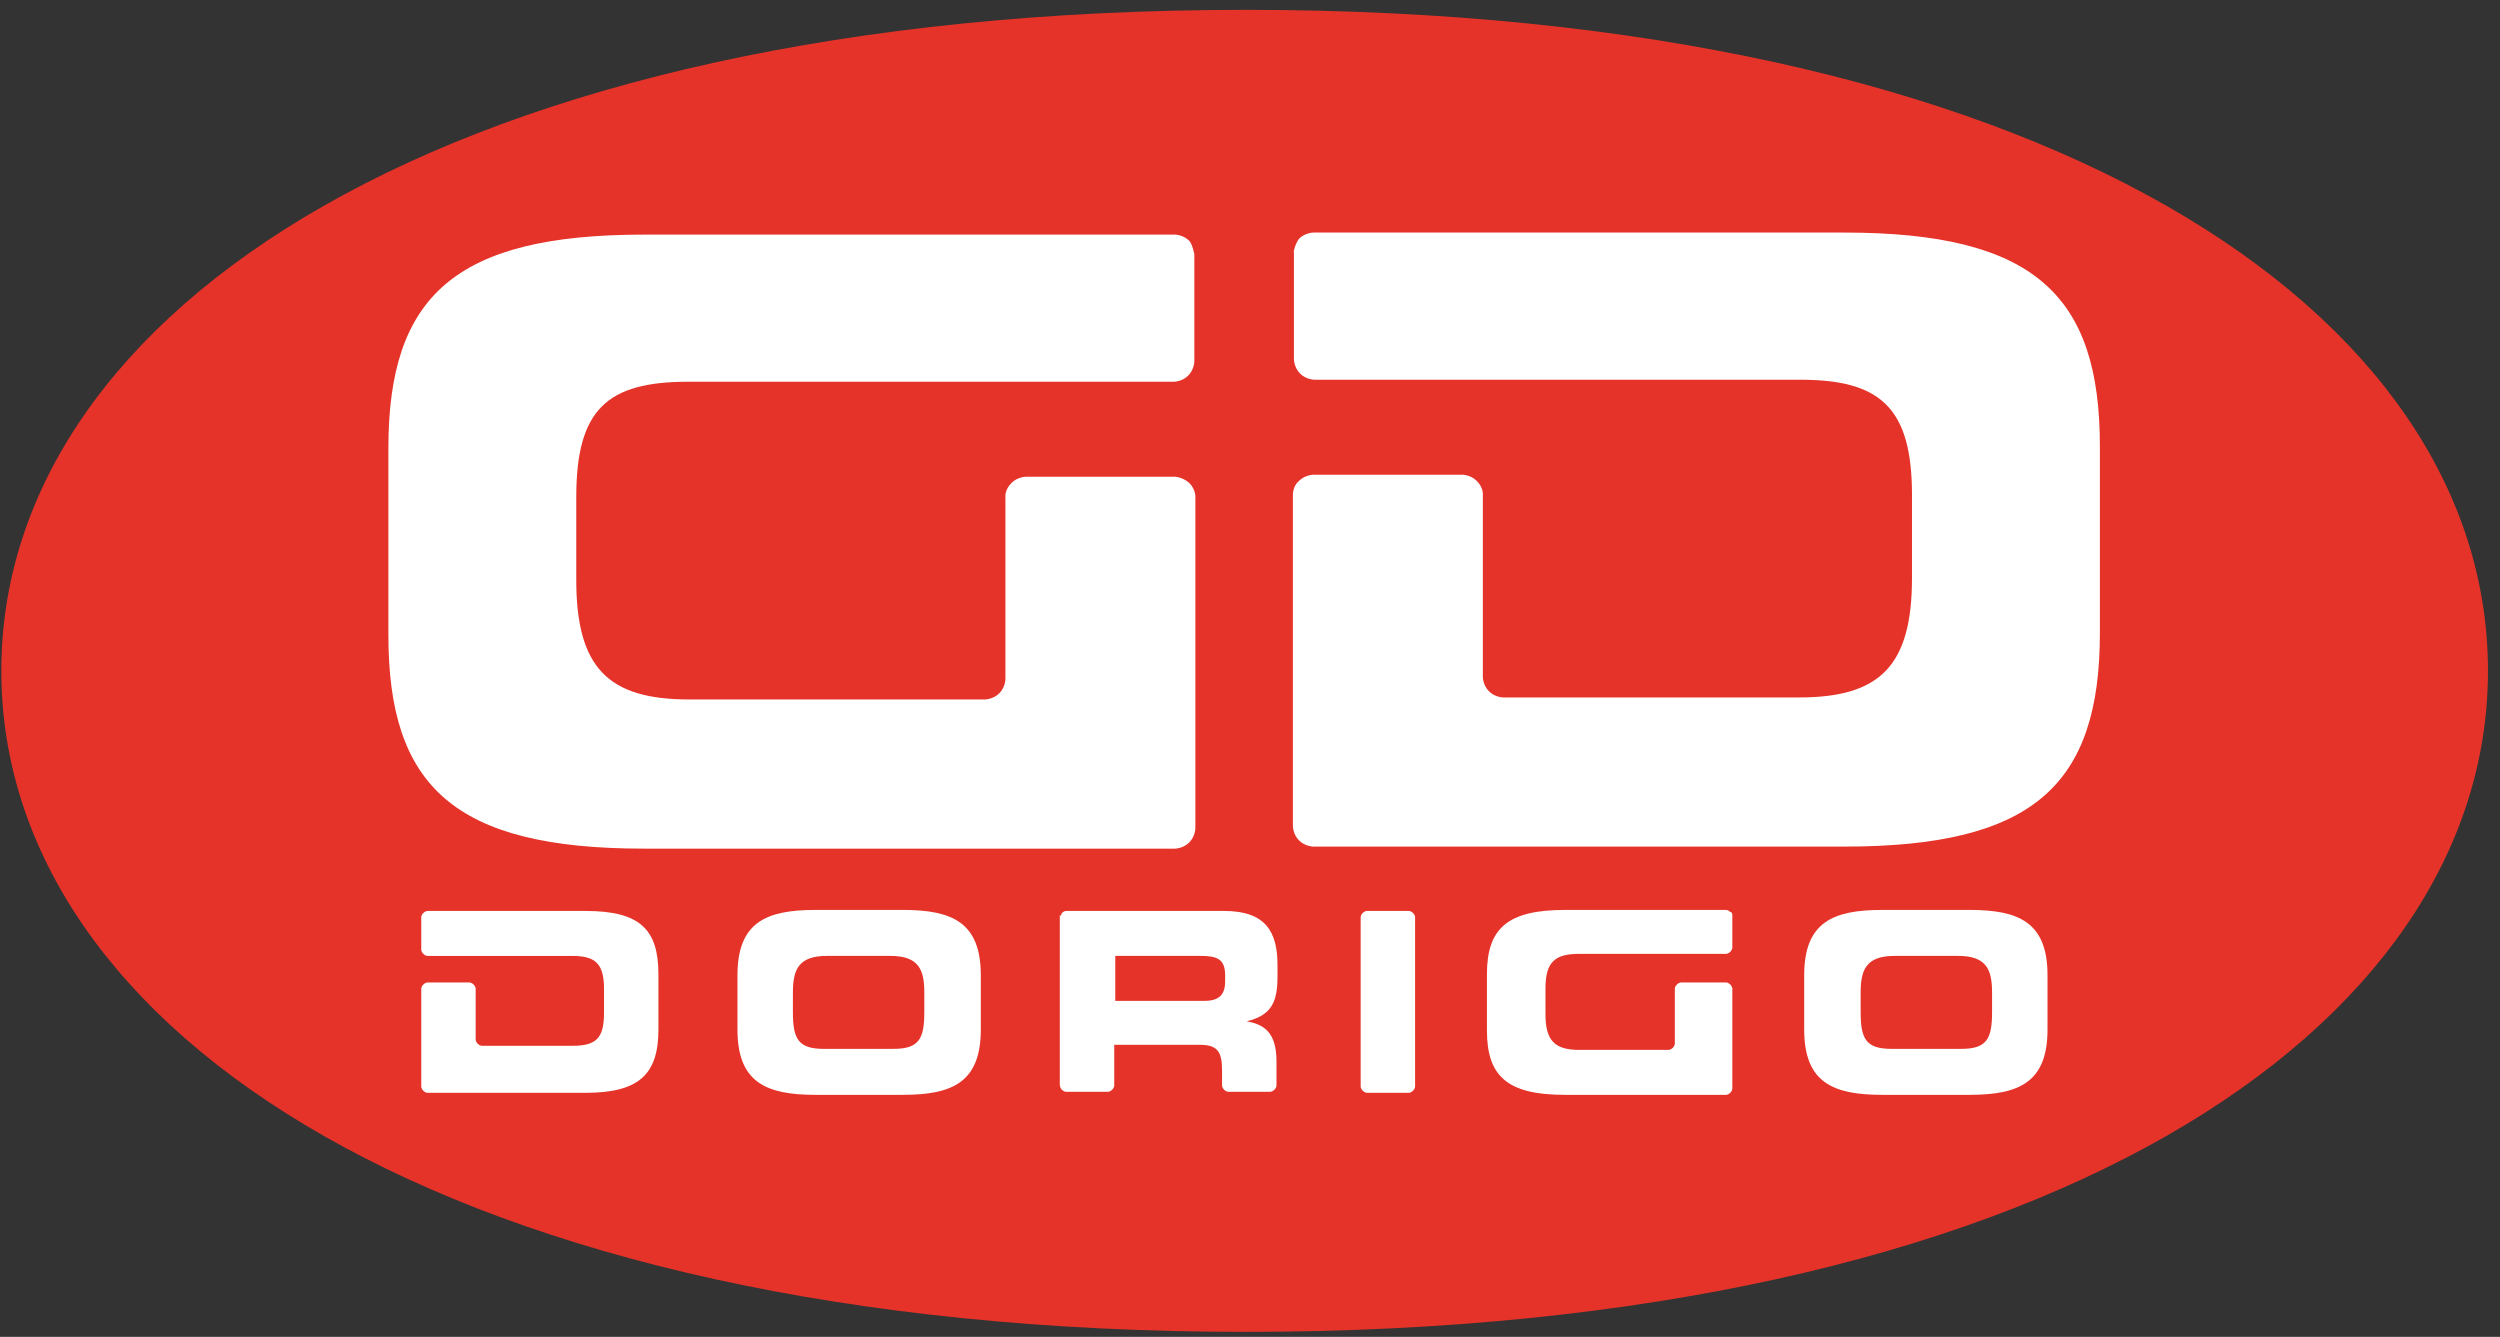 <svg fill="none" height="100" viewBox="0 0 187 100" width="187" xmlns="http://www.w3.org/2000/svg"><rect x="0" y="0" width="187" height="100" fill="#333333" stroke="none"/><path d="m186.1 50.18c0 26.899-33.253 49.443-92.924 49.443-59.67 0-93.077-22.544-93.077-49.443 0-26.899 33.406-49.443 93.077-49.443 59.671 0 92.924 22.544 92.924 49.443z" fill="#e63329"/><g fill="#fff"><path d="m97.17 17.855c.461-.459 1.075-.459 1.075-.459h39.704c14.207 0 19.122 4.662 19.122 15.972v13.985c0 11.386-4.992 15.972-19.122 15.972h-39.704s-.614 0-1.075-.459c-.461-.459-.461-1.07-.461-1.07v-24.836s0-.611.461-.993c.461-.459 1.075-.459 1.075-.459h11.135s.615 0 1.076.459c.537.535.46 1.07.46 1.07v13.603s0 .611.461 1.07 1.075.459 1.075.459h22.117c6.067 0 8.448-2.369 8.448-8.941v-6.19c0-6.572-2.381-8.635-8.371-8.635h-36.324s-.614 0-1.075-.459-.461-1.07-.461-1.07v-8.024c-.077.153.077-.611.384-.993z"/><path d="m89.337 19.001v8.024s0 .611-.461 1.07-1.075.459-1.075.459h-36.325c-6.067 0-8.371 2.063-8.371 8.635v6.19c0 6.572 2.381 8.941 8.447 8.941h22.117s.614 0 1.075-.459c.461-.459.461-1.07.461-1.07v-13.602s-.077-.535.461-1.07c.461-.459 1.075-.459 1.075-.459h11.136s.537 0 1.075.459c.461.459.461.994.461.994v24.836s0 .611-.461 1.07-1.075.459-1.075.459h-39.704c-14.207 0-19.122-4.662-19.122-15.972v-13.985c0-11.386 4.992-15.972 19.122-15.972h39.704s.614 0 1.075.459c.23.229.384.994.384.994z"/><path d="m129.578 68.444v2.445s0 .153-.154.306c-.153.153-.307.153-.307.153h-10.982c-1.843 0-2.534.611-2.534 2.598v1.911c0 1.987.691 2.675 2.534 2.675h6.681s.154-0.0.308-.153c.153-.153.153-.306.153-.306v-4.127s0-.153.154-.306c.153-.153.307-.153.307-.153h3.379s.154 0 .307.153c.154.153.154.306.154.306v7.489s0 .153-.154.306c-.153.153-.307.153-.307.153h-12.057c-4.301 0-5.837-1.376-5.837-4.814v-4.203c0-3.439 1.536-4.814 5.837-4.814h12.057s.154 0 .307.153c.154 0 .154.229.154.229z"/><path d="m35.426 73.641c.154.153.154.306.154.306v3.821s0 .153.154.306c.154.153.307.153.307.153h6.758c1.766 0 2.381-.535 2.381-2.445v-1.834c0-1.911-.691-2.445-2.381-2.445h-10.828s-.154 0-.307-.153c-.154-.153-.154-.306-.154-.306v-2.445s0-.153.154-.306c.154-.153.307-.153.307-.153h11.827c4.07 0 5.452 1.375 5.452 4.738v4.127c0 3.362-1.459 4.738-5.452 4.738h-11.827s-.154 0-.307-.153-.154-.306-.154-.306v-7.336s0-.153.154-.306c.154-.153.307-.153.307-.153h3.149s.154 0 .307.153z"/><path d="m59.309 75.704c0 1.987.384 2.751 2.304 2.751h5.222c1.92 0 2.304-.764 2.304-2.751v-1.452c0-1.681-.384-2.751-2.534-2.751h-4.761c-2.15 0-2.534 1.07-2.534 2.751zm-4.147-2.751c0-3.974 2.15-4.891 5.837-4.891h6.528c3.686 0 5.837.917 5.837 4.891v4.05c0 3.974-2.15 4.891-5.837 4.891h-6.528c-3.686 0-5.837-.917-5.837-4.891z"/><path d="m83.423 74.864h6.681c1.075 0 1.536-.459 1.536-1.452v-.459c0-1.223-.614-1.452-1.843-1.452h-6.374zm-3.993-6.572c.154-.153.307-.153.307-.153h11.827c3.149 0 3.993 1.605 3.993 4.05v.841c0 1.834-.384 2.904-2.304 3.362 1.229.229 2.227.764 2.227 2.98v1.834s0 .153-.154.306c-.154.153-.307.153-.307.153h-3.149s-.154 0-.307-.153c-.154-.153-.154-.306-.154-.306v-1.146c0-1.452-.384-1.91-1.69-1.91h-6.374v3.057s0 .153-.154.306c-.154.153-.307.153-.307.153h-3.149s-.154 0-.307-.153c-.154-.153-.154-.382-.154-.382v-12.686c.077.153.077 0.0.154-.153z"/><path d="m101.931 68.291c.154-.153.307-.153.307-.153h3.149s.154 0 .307.153c.154.153.154.306.154.306v12.685s0 .153-.154.306c-.153.153-.307.153-.307.153h-3.149s-.153 0-.307-.153c-.153-.153-.153-.306-.153-.306v-12.685s0-.153.153-.306z"/><path d="m139.177 75.704c0 1.987.384 2.751 2.304 2.751h5.222c1.92 0 2.304-.764 2.304-2.751v-1.452c0-1.681-.384-2.751-2.534-2.751h-4.761c-2.151 0-2.535 1.07-2.535 2.751zm-4.224-2.751c0-3.974 2.151-4.891 5.837-4.891h6.528c3.686 0 5.836.917 5.836 4.891v4.05c0 3.974-2.15 4.891-5.836 4.891h-6.528c-3.686 0-5.837-.917-5.837-4.891z"/></g></svg>